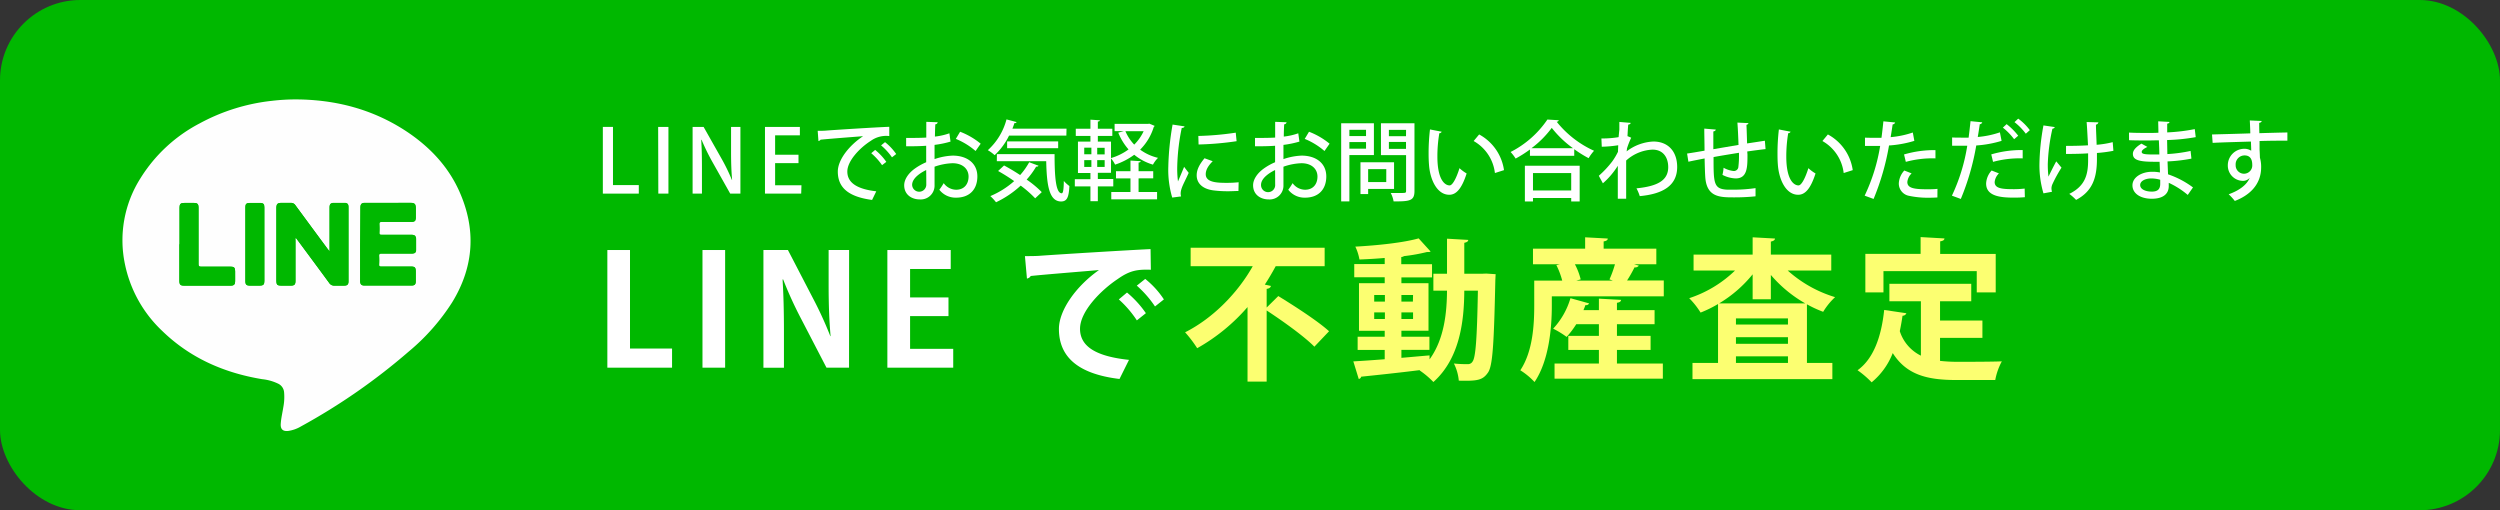 <svg xmlns="http://www.w3.org/2000/svg" viewBox="0 0 759.24 154.96">
  <rect x="0" y="0" width="759.24" height="154.96" fill="#333333" stroke="none"/>
  <defs>
    <style>
      .cls-1 {
        fill: #00b800;
      }

      .cls-2 {
        fill: #fefefe;
      }

      .cls-3 {
        fill: #fff;
      }

      .cls-4 {
        fill: #fcff71;
      }
    </style>
  </defs>
  <g id="Layer_2" data-name="Layer 2">
    <g id="レイヤー_1" data-name="レイヤー 1">
      <rect class="cls-1" width="759.24" height="154.96" rx="24.41"/>
      <g>
        <path class="cls-2" d="M90,30.19c12,.08,23.2,3,33.3,9.62,7,4.62,12.71,10.53,16.18,18.27,5.18,11.57,4.49,22.85-2.13,33.69a64.38,64.38,0,0,1-13.23,15,187.3,187.3,0,0,1-32.7,22.72,10.46,10.46,0,0,1-3.86,1.38c-1.63.19-2.4-.5-2.3-2.15s.52-3.37.78-5.06a16.19,16.19,0,0,0,.23-4.61,3.18,3.18,0,0,0-1.69-2.48,14.62,14.62,0,0,0-5-1.42c-11.57-1.92-21.91-6.45-30.39-14.72A38.48,38.48,0,0,1,37.91,80.05a35.14,35.14,0,0,1,4.67-25.79,46.44,46.44,0,0,1,18-16.76,59.45,59.45,0,0,1,22-6.88A62.29,62.29,0,0,1,90,30.19Zm10,46.12-.57-.73Q94.62,69,89.73,62.35a1.56,1.56,0,0,0-1.44-.73c-1,0-2,0-2.92,0S84,62,83.94,63.08V84.76c0,1.86.1,2,2,2h2.29c1.17,0,1.48-.31,1.48-1.47q0-6.16,0-12.34a1.12,1.12,0,0,1,.1-.75l.37.5c3.26,4.41,6.54,8.81,9.78,13.24a1.8,1.8,0,0,0,1.68.83c1,0,2,0,2.92,0s1.27-.36,1.27-1.24q0-11.31,0-22.61c0-.88-.37-1.23-1.27-1.24s-2,0-3.07,0-1.4.32-1.4,1.4V76.31Zm9.35-2.12c0,3.71,0,7.42,0,11.13,0,1,.34,1.39,1.27,1.4h14.34c.88,0,1.25-.37,1.26-1.26s0-2,0-3c0-1.24-.27-1.5-1.52-1.5-3,0-6,0-9,0-.47,0-.62-.12-.6-.59a25.83,25.83,0,0,0,0-2.64c0-.56.13-.72.7-.71,3,0,6.09,0,9.13,0,.92,0,1.26-.33,1.27-1.24s0-2,0-3.06-.3-1.44-1.43-1.44c-3,0-6,0-9.06,0-.45,0-.63-.09-.61-.58a25.83,25.83,0,0,0,0-2.64c0-.57.16-.7.71-.69,3,0,6,0,9,0,1,0,1.33-.35,1.34-1.34s0-1.95,0-2.92c0-1.22-.31-1.52-1.52-1.53H111c-1.21,0-1.52.31-1.52,1.52Zm-54.91,0q0,5.59,0,11.19c0,1,.34,1.38,1.35,1.38H70.08c1,0,1.32-.37,1.33-1.35s0-1.94,0-2.92c0-1.19-.29-1.49-1.46-1.49-3,0-5.89,0-8.84,0-.62,0-.83-.12-.82-.8,0-5.72,0-11.45,0-17.18,0-1-.35-1.37-1.36-1.37H56c-1.17,0-1.48.31-1.48,1.48C54.53,66.78,54.53,70.47,54.53,74.15Zm25.79.09V63c0-1-.34-1.34-1.31-1.34s-2.09,0-3.14,0-1.29.36-1.29,1.29q0,11.27,0,22.53c0,.91.36,1.26,1.31,1.27h3c1.13,0,1.44-.31,1.44-1.43Z"/>
        <path class="cls-1" d="M100.09,76.31V63c0-1.08.33-1.4,1.4-1.4s2.05,0,3.07,0,1.27.36,1.27,1.24q0,11.3,0,22.61c0,.88-.37,1.23-1.27,1.24s-2,0-2.92,0A1.8,1.8,0,0,1,100,85.9c-3.24-4.43-6.52-8.83-9.78-13.24l-.37-.5a1.12,1.12,0,0,0-.1.75q0,6.18,0,12.34c0,1.16-.31,1.47-1.48,1.47H85.93c-1.89,0-2-.1-2-2V63.08c0-1.13.32-1.45,1.43-1.45s1.95,0,2.92,0a1.56,1.56,0,0,1,1.44.73Q94.61,69,99.52,75.58Z"/>
        <path class="cls-1" d="M109.44,74.19v-11c0-1.21.31-1.51,1.52-1.52H124.8c1.21,0,1.51.31,1.52,1.53,0,1,0,1.95,0,2.92S126,67.4,125,67.41c-3,0-6,0-9,0-.55,0-.74.12-.71.69a25.83,25.83,0,0,1,0,2.64c0,.49.16.58.61.58,3,0,6,0,9.06,0,1.13,0,1.43.3,1.43,1.44s0,2,0,3.06S126,77,125,77c-3,0-6.09,0-9.13,0-.57,0-.73.15-.7.71a25.83,25.83,0,0,1,0,2.64c0,.47.13.6.6.59,3,0,6,0,9,0,1.25,0,1.51.26,1.52,1.5,0,1,0,2,0,3s-.38,1.25-1.26,1.26H110.71c-.93,0-1.27-.39-1.27-1.4C109.43,81.61,109.44,77.9,109.44,74.19Z"/>
        <path class="cls-1" d="M54.53,74.15c0-3.68,0-7.37,0-11.05,0-1.17.31-1.47,1.48-1.48h2.92c1,0,1.36.35,1.36,1.37,0,5.73,0,11.46,0,17.18,0,.68.2.8.82.8,3,0,5.89,0,8.84,0,1.17,0,1.46.3,1.46,1.49,0,1,0,2,0,2.92s-.37,1.35-1.33,1.35H55.89c-1,0-1.35-.35-1.35-1.38Q54.53,79.75,54.53,74.15Z"/>
        <path class="cls-1" d="M80.32,74.24V85.29c0,1.12-.31,1.42-1.44,1.43h-3c-1,0-1.31-.36-1.31-1.27q0-11.26,0-22.53c0-.93.36-1.29,1.29-1.29s2.09,0,3.14,0S80.32,62,80.32,63Z"/>
      </g>
      <g>
        <path class="cls-3" d="M194,58.8H183.08V38.54h3.08V56.21H194Z"/>
        <path class="cls-3" d="M199.88,38.54H203V58.8h-3.07Z"/>
        <path class="cls-3" d="M224.86,58.8h-3.1l-5.33-9.48a65.84,65.84,0,0,1-3.36-6.86l-.11,0c.16,2.57.22,5.19.22,8.74V58.8h-2.84V38.54h3.34l5.3,9.38a56.5,56.5,0,0,1,3.28,6.7l.08,0c-.24-2.75-.32-5.35-.32-8.58V38.54h2.84Z"/>
        <path class="cls-3" d="M243.32,58.8h-11V38.54h10.6v2.57h-7.52V47h7.1v2.55h-7.1v6.72h8Z"/>
        <path class="cls-3" d="M248.33,39.73c.79,0,1.93,0,2.67-.08,2.7-.21,15.1-1,19.07-1.14l0,2.81a8,8,0,0,0-5.62,1.46c-3.41,2.17-7.12,6.12-7.12,9.32s2.62,5.3,8.79,6l-1.27,2.62c-7.55-1-10.41-4-10.41-8.63,0-3.47,3.31-7.84,7.68-10.73-3.1.24-10,.77-12.92,1.06a1,1,0,0,1-.64.42Zm17.45,5.8a17.49,17.49,0,0,1,3.39,3.63l-1.29,1a18.77,18.77,0,0,0-3.29-3.63Zm3-2.36a16.35,16.35,0,0,1,3.39,3.61l-1.28,1a18.72,18.72,0,0,0-3.31-3.63Z"/>
        <path class="cls-3" d="M288.67,43a29.32,29.32,0,0,1-4.85,1c0,1.46,0,3,0,4.32a18.94,18.94,0,0,1,5.51-1.06c4.39,0,7.49,2.33,7.49,6.33,0,3.71-2.14,6.44-6.49,6.44a6.25,6.25,0,0,1-5.06-2.41,18.63,18.63,0,0,0,1.33-2,4.71,4.71,0,0,0,3.78,2c2.47,0,3.77-1.75,3.77-4s-1.73-4.05-4.88-4.05a18,18,0,0,0-5.45,1.06c0,2,0,4.87,0,5.56a4.2,4.2,0,0,1-4.53,4.37c-2.33,0-4.69-1.38-4.69-4.29,0-1.75,1.22-3.63,3.26-5.09a18.16,18.16,0,0,1,3.42-1.91v-5c-1.83.13-3.87.16-6.09.16l0-2.54c2.25,0,4.29,0,6.12-.11V37l3.47.13a.72.72,0,0,1-.72.61c-.08,1-.1,2.41-.13,3.74a19.18,19.18,0,0,0,4.4-1Zm-7.39,8.64c-.82.39-4.27,2.14-4.27,4.5a2.15,2.15,0,1,0,4.3-.13C281.31,55.33,281.31,53.45,281.28,51.63Zm15-5.78a21.66,21.66,0,0,0-6-3.68l1.3-2.17a22.31,22.31,0,0,1,6.25,3.63Z"/>
        <path class="cls-3" d="M323.85,41.19H306.44a20,20,0,0,1-4.37,5.93A12.57,12.57,0,0,0,300,45.61a19.22,19.22,0,0,0,5.67-9.35l3.08.82a.6.6,0,0,1-.67.29c-.18.56-.39,1.14-.61,1.7h16.43Zm-18.92,9.06c1.54.82,3.24,1.83,4.88,2.91a20.51,20.51,0,0,0,2.75-3.89l2.84,1.06a.64.64,0,0,1-.72.26,23.78,23.78,0,0,1-2.89,3.95,30.73,30.73,0,0,1,4.59,3.81l-2,1.88a33.13,33.13,0,0,0-4.4-3.86,29.93,29.93,0,0,1-7.49,5.06,15,15,0,0,0-1.73-1.88A26,26,0,0,0,308,55a54.88,54.88,0,0,0-4.88-3.07Zm-2.17-3.45h17.51c0,6.73.35,11.9,2.17,11.9.48,0,.61-1.51.64-3.74a10.86,10.86,0,0,0,1.69,1.54c-.18,3.36-.68,4.66-2.49,4.69-3.73,0-4.39-5.11-4.55-12.24h-15Zm18.6-1.8h-15.5V42.94h15.5Z"/>
        <path class="cls-3" d="M349.06,37.56l1.59.66a.68.68,0,0,1-.26.35,16.63,16.63,0,0,1-4.13,6.88,14.88,14.88,0,0,0,5.43,2.49A8.45,8.45,0,0,0,350.15,50a16.22,16.22,0,0,1-5.69-3,20.72,20.72,0,0,1-5.81,3,8.58,8.58,0,0,0-1.24-1.9v4.37h-4v1.9h4.69v2.23h-4.69v4.5h-2.25v-4.5h-4.74V54.43h4.74v-1.9h-3.79V43h3.79V41.29h-4.45V39.1h4.45V36.34l2.86.19c0,.21-.18.34-.61.39V39.1h4.4v2.19h-4.4V43h4v5a16.93,16.93,0,0,0,5.32-2.62,17.67,17.67,0,0,1-3.12-5.09l1.72-.47H338.5v-2.2h10.11Zm-19.78,7.28v2h2.17v-2Zm0,3.79V50.7h2.17V48.63Zm6.2-1.75v-2h-2.26v2Zm0,3.82V48.63h-2.26V50.7Zm10.3,3.47V58.3h5.62v2.23H337.49V58.3h5.83V54.17h-4.4V52h4.4V48.76l3.1.19c0,.21-.19.37-.64.42V52h4.45v2.15Zm-4-14.33a13.62,13.62,0,0,0,2.68,4.08,14.1,14.1,0,0,0,2.86-4.08Z"/>
        <path class="cls-3" d="M359.74,38.38c-.05.29-.32.45-.85.48a64.4,64.4,0,0,0-1.37,11.76,30.82,30.82,0,0,0,.23,4.48c.43-1,1.51-3.53,1.86-4.43L361,52.5c-1,2.25-1.86,3.73-2.23,5a4.48,4.48,0,0,0-.21,1.25,3.32,3.32,0,0,0,.13.9L356,60a29.6,29.6,0,0,1-1.19-9.3,83.12,83.12,0,0,1,1.3-12.87ZM376.11,58c-.93,0-1.91.08-2.89.08a34.47,34.47,0,0,1-4.79-.27c-3.47-.48-5-2.36-5-4.56,0-1.85.95-3.44,2.38-5.19l2.49.9c-1.27,1.27-2.12,2.55-2.12,3.95,0,2.46,3.31,2.62,6.36,2.62a33.3,33.3,0,0,0,3.63-.18ZM363.93,41.29a89.63,89.63,0,0,0,11.36-1l.26,2.59a92.55,92.55,0,0,1-11.55,1Z"/>
        <path class="cls-3" d="M394.63,43a29.54,29.54,0,0,1-4.85,1c0,1.46,0,3,0,4.32a19.06,19.06,0,0,1,5.51-1.06c4.4,0,7.5,2.33,7.5,6.33,0,3.71-2.15,6.44-6.49,6.44a6.25,6.25,0,0,1-5.06-2.41,18.52,18.52,0,0,0,1.32-2,4.71,4.71,0,0,0,3.79,2c2.47,0,3.76-1.75,3.76-4s-1.72-4.05-4.87-4.05a18,18,0,0,0-5.46,1.06c0,2,0,4.87,0,5.56a4.2,4.2,0,0,1-4.53,4.37c-2.33,0-4.69-1.38-4.69-4.29,0-1.75,1.22-3.63,3.26-5.09a17.55,17.55,0,0,1,3.42-1.91v-5c-1.83.13-3.87.16-6.1.16l0-2.54c2.25,0,4.29,0,6.12-.11V37l3.47.13a.73.73,0,0,1-.72.61c-.08,1-.11,2.41-.13,3.74a19.31,19.31,0,0,0,4.4-1Zm-7.39,8.64c-.82.39-4.27,2.14-4.27,4.5a2.15,2.15,0,1,0,4.29-.13C387.26,55.33,387.26,53.45,387.24,51.63Zm15-5.78a21.6,21.6,0,0,0-6-3.68l1.3-2.17a22.31,22.31,0,0,1,6.25,3.63Z"/>
        <path class="cls-3" d="M417.25,47.1H409.8V61.16h-2.49V37.43h9.94Zm-2.39-7.69H409.8v1.91h5.06Zm-5.06,5.73h5.06v-2H409.8Zm13.57,12.23H415.5v1.57h-2.33V49.27h10.2Zm-2.36-6H415.5v3.92H421Zm8.56-13.93V58c0,3-1.41,3.17-6.34,3.17a8.35,8.35,0,0,0-.87-2.56c1,0,2.07,0,2.86,0,1.7,0,1.8,0,1.8-.69V47.12h-7.63V37.43Zm-2.55,2H421.8v1.93H427Zm-5.22,5.77H427V43.1H421.8Z"/>
        <path class="cls-3" d="M437.83,40a.74.74,0,0,1-.71.45,41.71,41.71,0,0,0-.59,7.1c0,7.2,2.36,8.76,3.71,8.76,1,0,2.23-2.7,3-5.24a12.08,12.08,0,0,0,2.17,1.61c-1.51,4.72-3.21,6.47-5.27,6.47-3.74,0-5.88-4.64-6.17-9.27-.08-1-.11-2.12-.11-3.29a61.89,61.89,0,0,1,.42-7.28ZM454,52.55a12.88,12.88,0,0,0-6.46-9.72l1.67-2a14.68,14.68,0,0,1,7.55,10.84Z"/>
        <path class="cls-3" d="M464.64,45.4a37.49,37.49,0,0,1-4.35,2.76,12.88,12.88,0,0,0-1.53-2,29.87,29.87,0,0,0,11.18-9.86l3.47.22a.73.73,0,0,1-.64.47,30.73,30.73,0,0,0,11.34,8.8,12.77,12.77,0,0,0-1.65,2.25,36,36,0,0,1-4.37-2.73v2H464.64ZM463.1,61.19V50.33h16.64V61.19h-2.57V60.13H465.56v1.06ZM477.7,45a31.56,31.56,0,0,1-6.44-6.17A29.53,29.53,0,0,1,465.11,45Zm-.53,7.55H465.56v5.3h11.61Z"/>
        <path class="cls-3" d="M491.79,39.33c0-.74,0-1.69,0-2.3l3.45.29c-.06.29-.27.45-.75.53-.13,1.22-.16,2.41-.23,3.5.29.1.61.26,1.13.47a26,26,0,0,0-1.29,3.29c0,.37-.06.56-.11.87a14.38,14.38,0,0,1,8.13-3c4.53,0,7.23,3.07,7.23,7.73,0,5.7-4.39,8.21-11.36,8.85a13.54,13.54,0,0,0-1-2.36c6.22-.63,9.64-2.3,9.64-6.44,0-2.91-1.51-5.32-4.77-5.32a12.75,12.75,0,0,0-8,3.31c0,3.6,0,8.53,0,11.6h-2.54v-10a23.53,23.53,0,0,1-4.53,5.32l-1.24-2.28a30.49,30.49,0,0,0,4.1-4.39,20,20,0,0,0,1.72-2.89l.08-2a35.77,35.77,0,0,1-5,.45l-.11-2.51a29.59,29.59,0,0,0,5.22-.4Z"/>
        <path class="cls-3" d="M530.7,46.94c0,3.78,0,7.25-3.6,7.25a9.54,9.54,0,0,1-4-1.08,12,12,0,0,0,.34-2.17,7.82,7.82,0,0,0,3.13,1,1.38,1.38,0,0,0,1.35-1.11,28.22,28.22,0,0,0,.19-4.43c-2.76.45-5.57.9-7.71,1.3,0,8.05,0,9.75,4.34,9.91.4,0,.88,0,1.41,0a47.56,47.56,0,0,0,7-.48l0,2.49a61.46,61.46,0,0,1-6.75.32c-4.16,0-8-.14-8.5-5.94-.11-1.37-.16-3.55-.22-5.88-1.58.32-3.73.72-4.92,1l-.4-2.49c1.3-.18,3.47-.55,5.3-.87,0-2.31-.08-4.82-.08-6.7l3.5.29c-.06.32-.27.47-.75.58,0,1.43,0,3.5,0,5.38l7.65-1.3c-.08-2.23-.18-4.77-.34-6.78l3.34.16c0,.26-.19.39-.59.53.08,1.69.14,3.79.19,5.64,2-.29,4-.61,5.4-.82l.21,2.54c-1.48.16-3.47.43-5.56.72Z"/>
        <path class="cls-3" d="M543.79,40a.77.77,0,0,1-.72.45,42.79,42.79,0,0,0-.58,7.1c0,7.2,2.36,8.76,3.71,8.76,1,0,2.22-2.7,3-5.24a11.74,11.74,0,0,0,2.17,1.61c-1.51,4.72-3.21,6.47-5.27,6.47-3.74,0-5.88-4.64-6.18-9.27-.08-1-.1-2.12-.1-3.29a61.89,61.89,0,0,1,.42-7.28Zm16.13,12.55a12.9,12.9,0,0,0-6.46-9.72l1.66-2a14.65,14.65,0,0,1,7.55,10.84Z"/>
        <path class="cls-3" d="M581.38,42.78a33.91,33.91,0,0,1-7.69,1.4A75.27,75.27,0,0,1,569,60.42l-2.71-1A55.68,55.68,0,0,0,571,44.31c-.4,0-.83,0-1.2,0-1.27,0-2.49,0-3.41,0l0-2.51c.85.05,2.22.05,3.5.05.47,0,1,0,1.51,0,.21-1.59.42-3.44.58-5l3.58.35a.89.89,0,0,1-.77.58c-.16,1.06-.37,2.49-.61,3.87a28,28,0,0,0,6.73-1.41Zm7,17.19c-.8.05-1.65.08-2.52.08a27.46,27.46,0,0,1-6-.56,3.8,3.8,0,0,1-3.2-3.81,6.24,6.24,0,0,1,1.67-3.9l2.22.88a4.2,4.2,0,0,0-1.3,2.62c0,1.85,2,2.2,6,2.2,1.06,0,2.14,0,3.15-.13ZM578.25,46.91a32.4,32.4,0,0,1,9.54-1.32V48.1a30.58,30.58,0,0,0-9,1.06Z"/>
        <path class="cls-3" d="M607.87,42.78a33.91,33.91,0,0,1-7.69,1.4,74.69,74.69,0,0,1-4.69,16.24l-2.7-1a55.69,55.69,0,0,0,4.66-15.16c-.39,0-.82,0-1.19,0-1.27,0-2.49,0-3.41,0l0-2.51c.85.05,2.22.05,3.5.05.47,0,1,0,1.51,0,.21-1.59.42-3.44.58-5l3.57.35a.86.86,0,0,1-.76.58c-.16,1.06-.37,2.49-.61,3.87a27.88,27.88,0,0,0,6.72-1.41Zm7.07,17.11c-1,.08-2.07.13-3.13.13-3.81,0-8.69-.24-8.63-4.34a6.24,6.24,0,0,1,1.67-3.9l2.22.88a4.2,4.2,0,0,0-1.3,2.62c0,1.88,2,2.17,5.62,2.17a29.71,29.71,0,0,0,3.49-.18Zm-10.2-13a32.36,32.36,0,0,1,9.54-1.32V48.1a30.58,30.58,0,0,0-9,1.06Zm4.66-9.19a19.22,19.22,0,0,1,3.52,3.52l-1.24,1.06a18.67,18.67,0,0,0-3.42-3.52Zm3.52-1.67a16.29,16.29,0,0,1,3.53,3.5l-1.22,1.08a18.06,18.06,0,0,0-3.44-3.52Z"/>
        <path class="cls-3" d="M624,38.59c0,.27-.34.45-.69.51a56.36,56.36,0,0,0-1.4,10.54,28.78,28.78,0,0,0,.21,4c.51-1.09,1.59-3.26,2.36-4.64l1.59,1.91a41,41,0,0,0-2.78,5.08,3.25,3.25,0,0,0-.27,1.19,4.33,4.33,0,0,0,.16,1.06l-2.59.48a29.89,29.89,0,0,1-1.22-9,69.61,69.61,0,0,1,1.22-11.63Zm3.45,5.72c1.75,0,4.87-.05,6.67-.18-.16-3.07-.34-6.41-.42-7.07l3.57.1a.87.87,0,0,1-.74.69c0,1.33.14,3.87.21,6.12a28.57,28.57,0,0,0,4.88-.8l.21,2.63a42.17,42.17,0,0,1-5,.66l0,1.83c0,5.67-1.33,9.8-6.33,12.42a15.21,15.21,0,0,0-2.07-1.83c4.72-2.33,5.72-5.67,5.72-10.17,0-.34,0-1.77,0-2.14-1.67.13-4.48.18-6.71.18Z"/>
        <path class="cls-3" d="M646.57,40.26c1.64.11,4,.11,5.93.11,1,0,2.09,0,3-.06,0-1.21-.06-2.59-.06-3.47l3.42.19c0,.29-.24.45-.69.53,0,.74,0,1.83,0,2.65a55.17,55.17,0,0,0,8.37-1l.29,2.44a58.5,58.5,0,0,1-8.69.88l.08,4.26a45.64,45.64,0,0,0,7.05-.95l.26,2.33a47.38,47.38,0,0,1-7.26.85c.06,1.53.11,2.91.16,3.92A27.17,27.17,0,0,1,666,56.92l-1.59,2.28a24.81,24.81,0,0,0-5.77-3.68v1c0,2.35-1.7,3.84-5.14,3.84s-5.88-1.59-5.88-4.08,2.86-4.11,5.93-4.11a11.18,11.18,0,0,1,2.41.21c0-1-.05-2.06-.1-3.25-.56,0-1.12,0-1.65,0-4.63,0-6.46-.55-6.46-2.41,0-1,.8-2,2.6-3.1l1.8,1c-1.56.76-1.72,1.24-1.72,1.53,0,.64,1,.74,3.15.77.66,0,1.46,0,2.2,0,0-1.45-.08-2.91-.14-4.31-1,0-2.11.05-3.12.05-1.75,0-4.29,0-5.93-.08Zm9.48,14.33a10.19,10.19,0,0,0-2.68-.4c-1.8,0-3.41.75-3.41,2s1.53,2,3.55,2c1.82,0,2.54-.79,2.54-2.36Z"/>
        <path class="cls-3" d="M671.78,40.84c1.67-.05,9.8-.26,11.63-.34,0-.37-.1-3.21-.16-3.92l3.61.16c0,.24-.27.5-.75.58,0,.69,0,2,.06,3.13,3.36-.11,6.8-.19,8.5-.22v2.49c-2,0-5.19,0-8.45.11,0,1,0,1.93,0,2.6.06.92.08,1.61.11,2.46a9.93,9.93,0,0,1,.37,2.91c0,5.43-3.74,8.61-8,10.23A17.13,17.13,0,0,0,676.84,59c3.42-1.22,5.59-3,6.39-5h0a2.67,2.67,0,0,1-2.07.93,4.64,4.64,0,0,1-4.58-4.74,5,5,0,0,1,5-5,3.69,3.69,0,0,1,2.1.59c0-.11,0-.22,0-.3,0-.5-.05-1.56-.08-2.49-4.37.14-8.71.24-11.63.4ZM684,50.06c0-1.9-.8-2.86-2.34-2.86a2.71,2.71,0,0,0-2.7,2.92,2.54,2.54,0,0,0,2.52,2.64A2.52,2.52,0,0,0,684,50.06Z"/>
      </g>
      <g>
        <path class="cls-3" d="M204.1,111.66H184.45V75.93h6.88v29.92H204.1Z"/>
        <path class="cls-3" d="M213.34,75.93h6.88v35.73h-6.88Z"/>
        <path class="cls-3" d="M257.85,111.66H251l-7.67-14.78a118.11,118.11,0,0,1-5.48-12h-.19c.28,4.42.42,9.44.42,15.8v11h-6.23V75.93h7.44l7.52,14.49a114,114,0,0,1,5.35,11.66h.09c-.42-4.55-.6-9.61-.6-15.42V75.93h6.22Z"/>
        <path class="cls-3" d="M289.49,111.66h-20V75.93h19.24v5.76H276.39v8.64h11.66V96H276.39v9.94h13.1Z"/>
        <path class="cls-3" d="M311.27,77.78c1.44,0,3.58,0,4.88-.13,5.35-.38,25.42-1.63,33.27-2l.09,6.27c-4.13-.14-6.41.23-10.08,2.83-5.11,3.4-11.43,9.81-11.43,15.1s4.69,8.37,14.87,9.44l-2.88,5.8c-13.2-1.58-18.4-7.15-18.4-15.19,0-5.67,5.2-13,12.17-17.89-5.76.51-16.49,1.35-20.77,1.81-.09.38-.69.7-1.11.79Zm31,11.06A31,31,0,0,1,348,95.11l-2.74,2.19a32.2,32.2,0,0,0-5.48-6.37Zm5.53-4.13a26.4,26.4,0,0,1,5.67,6.22l-2.7,2.14a32.43,32.43,0,0,0-5.53-6.32Z"/>
        <path class="cls-4" d="M384.68,93.4l3.53-3.49c4.88,3,12,7.57,15.42,10.69l-4.46,4.69c-3-3.07-9.47-7.71-14.49-11v21.6h-5.81V93.26a57.4,57.4,0,0,1-15.29,12.49,37,37,0,0,0-3.67-4.83c8.83-4.46,16.22-12.36,20.54-20.07H361.59V75.23h40.7v5.62H387.42c-1,1.86-2.09,3.72-3.3,5.58l1.86.41c-.09.42-.47.79-1.3.89Z"/>
        <path class="cls-4" d="M451.34,83.08l2.89.19c-.05.42-.05,1.11-.1,1.72-.42,19.37-.79,26.11-2.23,28.15-1.62,2.37-3.3,2.6-8.87,2.47a14.29,14.29,0,0,0-1.49-5.21,38.08,38.08,0,0,0,4.18.19,1.6,1.6,0,0,0,1.49-.79c.93-1.26,1.35-6.69,1.62-21.52H444.7c-.05,9.11-1.3,20.54-9.39,27.74a25.32,25.32,0,0,0-4.18-3.53l.1-.09c-6.69.84-13.34,1.53-17.85,2a.85.85,0,0,1-.74.69L411,109.75c2.56-.14,5.86-.37,9.53-.65v-2.83h-8.22v-4h8.22v-1.81h-7.81V86h7.81V84.2h-9.25v-4h9.25V78.34c-2.6.23-5.2.37-7.67.47a15.34,15.34,0,0,0-1.25-3.91c6.78-.37,14.63-1.2,19.23-2.51l3.63,4a1,1,0,0,1-.61.14,2,2,0,0,1-.46,0,55.22,55.22,0,0,1-7,1.25,1.8,1.8,0,0,1-.84.28v2.18h9.34v4H425.6V86h8.23v14.45H425.6v1.81h8.51v4H425.6v2.41c2.84-.23,5.72-.51,8.55-.74v1.21c4.56-6.28,5.25-14.45,5.3-20.87h-4.14V83.13h4.14V72.49l6.46.37c-.05.46-.37.7-1.21.88v9.39h5.48Zm-34,6.51v2h3.25v-2Zm0,7.29h3.25v-2h-3.25Zm11.8-7.29H425.6v2h3.49Zm0,7.29v-2H425.6v2Z"/>
        <path class="cls-4" d="M497.71,80.67a1.28,1.28,0,0,1-1.3.51c-.61,1.2-1.44,2.74-2.28,4h11.15V90h-34v2.88c0,6.6-.84,16.64-5.25,23.14a21.21,21.21,0,0,0-4.32-3.57c3.85-5.77,4.23-14,4.23-19.61V85.22h8.5a23.62,23.62,0,0,0-1.77-4.69l1.07-.28h-8.18V75.51H481.4V72.07l6.87.37c0,.47-.41.74-1.25.88v2.19h16v4.74h-6.78Zm-6.65,25.6v4.13H505V115H472.11v-4.6h13.47v-4.13h-9.29V102h9.29V98.46H478.7a26.49,26.49,0,0,1-2.92,3.86,28.21,28.21,0,0,0-4.09-2.51,23.12,23.12,0,0,0,5.25-9.25l5.67,1.58a1,1,0,0,1-1.12.51c-.18.51-.37,1-.6,1.54h4.69V90.7l6.74.37c-.05.47-.37.75-1.26.89v2.23h11.43v4.27H491.06V102h10.22v4.28Zm-2.27-21.42a32.26,32.26,0,0,0,1.67-4.6H478.29a20.21,20.21,0,0,1,1.76,4.6l-1.35.37h11.11Z"/>
        <path class="cls-4" d="M556.15,82.15H542.91a38,38,0,0,0,14.4,8.09,20.68,20.68,0,0,0-3.62,4.46,37,37,0,0,1-4.93-2.28v17.8h7.72v4.92H514v-4.92h7.76V92.33a35.59,35.59,0,0,1-5.3,2.6A24.12,24.12,0,0,0,513,90.56a36.21,36.21,0,0,0,13.93-8.41H514.33V77.32h17.94V72.07l6.78.37c0,.47-.42.74-1.25.93v3.95h18.35Zm-23.88,1.16a38.61,38.61,0,0,1-10.18,8.83h26.16A39.35,39.35,0,0,1,537.8,83.5v7.39h-5.53ZM543,98.55V96.69H527.2v1.86Zm-15.8,3.86v2H543v-2Zm0,7.81H543v-2H527.2Z"/>
        <path class="cls-4" d="M589.18,102.6v7a47.74,47.74,0,0,0,5.34.28c2.51,0,10.27,0,13.43-.14a19.1,19.1,0,0,0-2,5.67H594.24c-8.73,0-15.15-1.44-19.42-8.18a21.78,21.78,0,0,1-6.41,8.88,29,29,0,0,0-4.28-3.67c4.88-3.49,7.25-10.27,8.09-18.31l6.74,1a1.19,1.19,0,0,1-1.17.75c-.23,1.62-.51,3.16-.83,4.69a12.5,12.5,0,0,0,6.41,7.44V91.49H573.8v-5.3h24.86v5.3h-9.48v5.86h12.87v5.25ZM572,82.34V88.8H566.5V77.09h16.78V72l7.24.41c0,.47-.41.75-1.3.89v3.81h16.87V88.8h-5.76V82.34Z"/>
      </g>
    </g>
  </g>
</svg>
